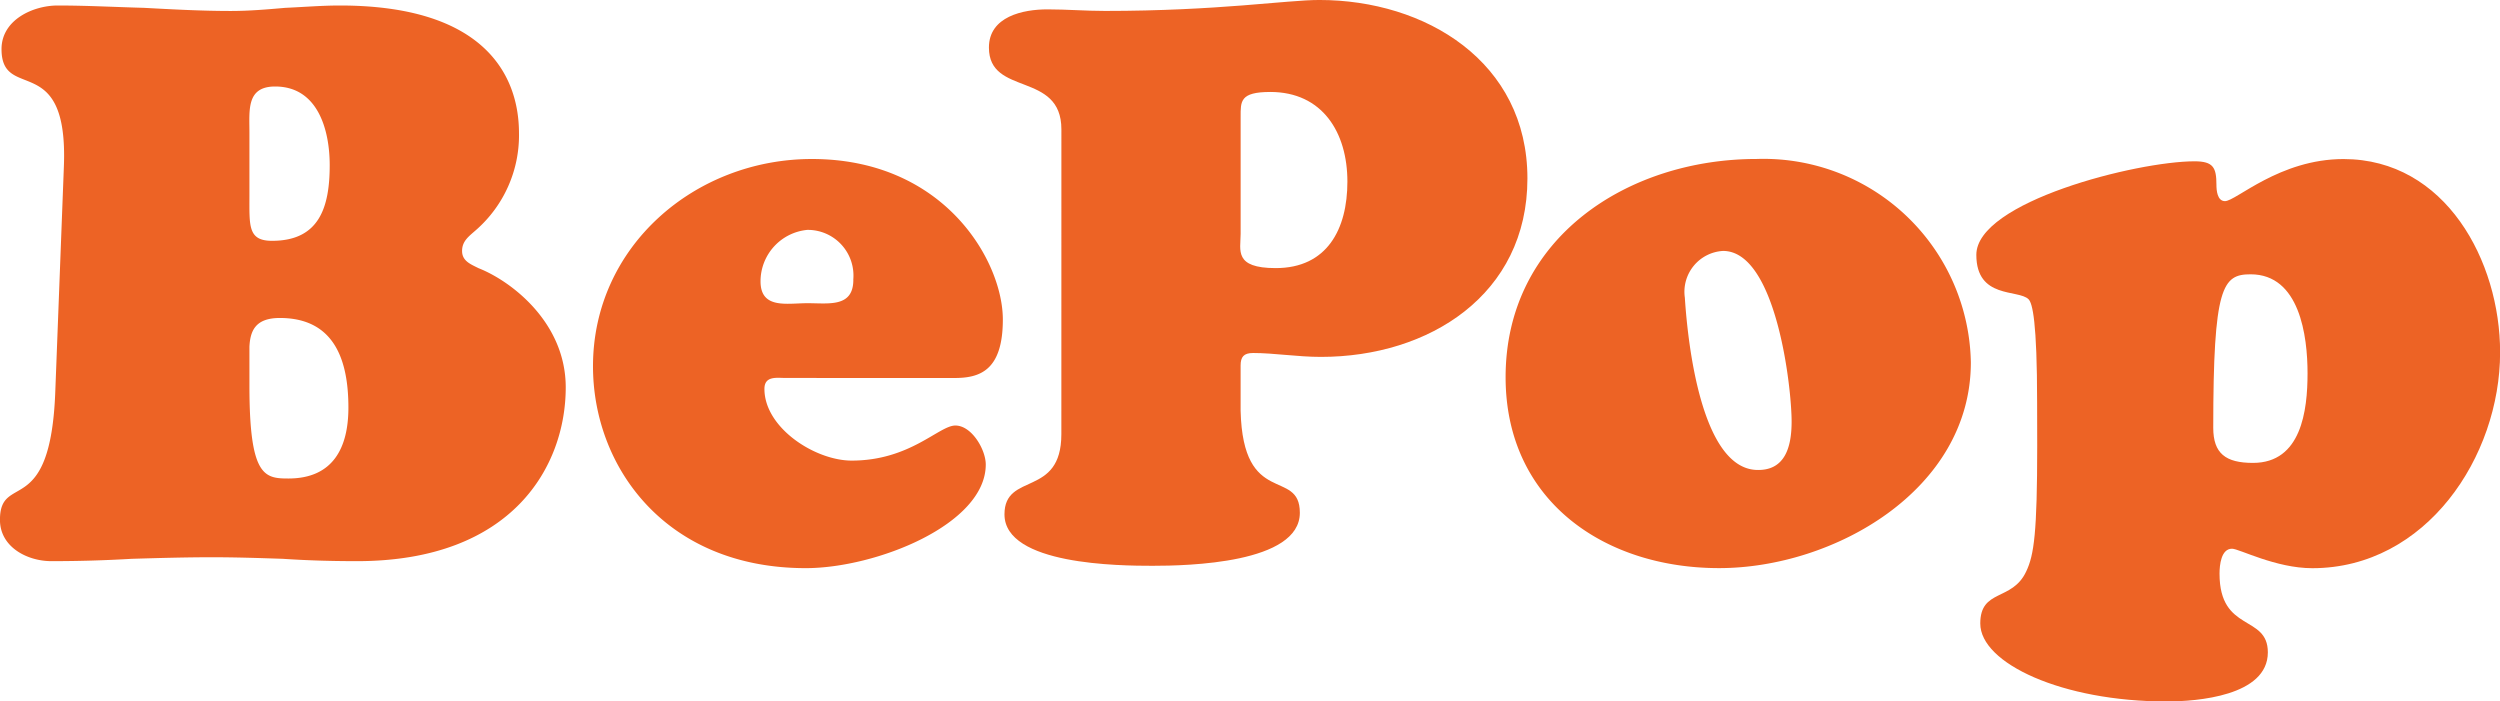 <svg xmlns="http://www.w3.org/2000/svg" width="159.884" height="44.855" viewBox="0 0 159.884 44.855">
  <g id="Raggruppa_340" data-name="Raggruppa 340" transform="translate(-532.356 -389.086)">
    <path id="Tracciato_162" data-name="Tracciato 162" d="M562.808,405.207c-.448.4-.9.7-.9,1.346s.548.847,1.047,1.1c2.044.8,5.582,3.439,5.582,7.625,0,4.984-3.339,11.114-13.357,11.114-1.695,0-3.24-.05-4.735-.15-1.5-.05-2.99-.1-4.535-.1-1.695,0-3.439.05-5.133.1-1.695.1-3.389.15-5.133.15-1.545,0-3.29-.9-3.29-2.642,0-3.09,3.24.05,3.539-8.223l.548-14.354c.3-7.526-3.987-4.087-3.987-7.526,0-1.894,2.044-2.791,3.589-2.791,1.844,0,3.688.1,5.532.15,1.844.1,3.688.2,5.532.2,1.2,0,2.343-.1,3.489-.2,1.146-.05,2.342-.15,3.489-.15,9.121,0,11.463,4.336,11.463,8.174A8.053,8.053,0,0,1,562.808,405.207Zm-14.5-2.193c0,1.944-.1,2.891,1.446,2.891,2.99,0,3.688-2.093,3.688-4.835,0-2.243-.748-5.034-3.489-5.034-1.844,0-1.645,1.5-1.645,2.941Zm0,12.161c0,5.781.947,5.931,2.492,5.931,2.841,0,3.838-1.944,3.838-4.535,0-3.04-.9-5.731-4.386-5.731-1.545,0-1.894.8-1.944,1.844Z" transform="translate(0 -1.418)" fill="#ed6325"/>
    <path id="Tracciato_163" data-name="Tracciato 163" d="M736.7,454.571c-.548,0-1.346-.15-1.346.7,0,2.492,3.239,4.585,5.582,4.585,3.738,0,5.582-2.243,6.629-2.243s1.944,1.545,1.944,2.492c0,3.838-7.027,6.629-11.513,6.629-8.971,0-13.606-6.479-13.606-12.909,0-7.675,6.529-13.257,14-13.257,8.473,0,12.211,6.529,12.211,10.267,0,3.289-1.5,3.738-3.09,3.738Zm4.336-6.28a2.921,2.921,0,0,0-2.941-3.19,3.306,3.306,0,0,0-2.99,3.289c0,1.794,1.695,1.4,2.99,1.4C739.446,449.786,741.04,450.085,741.04,448.291Z" transform="translate(-154.11 -41.313)" fill="#ed6325"/>
    <path id="Tracciato_164" data-name="Tracciato 164" d="M857.22,397.36c0-3.738-4.635-2.093-4.635-5.233,0-1.994,2.193-2.442,3.738-2.442,1.246,0,2.442.1,3.688.1,7.227,0,11.613-.7,13.706-.7,6.778,0,13.307,3.937,13.307,11.413,0,7.426-6.28,11.413-13.207,11.413-1.5,0-2.991-.249-4.336-.249-.6,0-.8.249-.8.8v2.891c.15,6.23,3.788,3.638,3.788,6.529,0,3.239-7.177,3.389-9.42,3.389-2.093,0-9.47-.05-9.47-3.289,0-2.741,3.638-1.047,3.638-5.133Zm13.357-2.392c-1.944,0-1.894.6-1.894,1.595v7.476c0,1.047-.448,2.193,2.243,2.193,3.289,0,4.585-2.492,4.585-5.532C875.511,397.559,873.917,394.967,870.577,394.967Z" transform="translate(-256.984)" fill="#ed6325"/>
    <path id="Tracciato_165" data-name="Tracciato 165" d="M1019.892,454.521c0-8.921,7.825-13.955,16.048-13.955a13.262,13.262,0,0,1,13.706,13.008c0,8.174-8.772,13.158-16.1,13.158C1026.172,466.732,1019.892,462.4,1019.892,454.521Zm13.905-8.074a2.618,2.618,0,0,0-2.442,2.99c.2,3.14,1.1,10.815,4.535,11.014,1.894.1,2.293-1.5,2.293-3.09C1038.183,455.119,1037.186,446.447,1033.8,446.447Z" transform="translate(-391.247 -41.313)" fill="#ed6325"/>
    <path id="Tracciato_166" data-name="Tracciato 166" d="M1176.2,456.166c0-5.233-.3-6.379-.548-6.629-.648-.648-3.339,0-3.339-2.841,0-3.389,10.267-5.981,13.955-5.981,1.2,0,1.4.4,1.4,1.5,0,.349.05,1.047.549,1.047.7,0,3.489-2.691,7.575-2.691,6.529,0,10.018,6.529,10.018,12.36,0,6.679-4.735,13.806-12.011,13.806-2.342,0-4.685-1.246-5.133-1.246-.7,0-.8,1.047-.8,1.595,0,3.788,3.09,2.592,3.09,5.034,0,2.791-4.535,3.14-6.479,3.14-6.678,0-11.912-2.442-11.912-4.984,0-2.243,2.044-1.4,2.941-3.339.5-1.047.7-2.492.7-8.024Zm13.656-8.224c-1.794,0-2.392.748-2.392,9.818,0,1.645.8,2.243,2.542,2.243,3.09,0,3.489-3.339,3.489-5.731S1192.993,447.942,1189.854,447.942Z" transform="translate(-513.563 -41.313)" fill="#ed6325"/>
  </g>
</svg>
